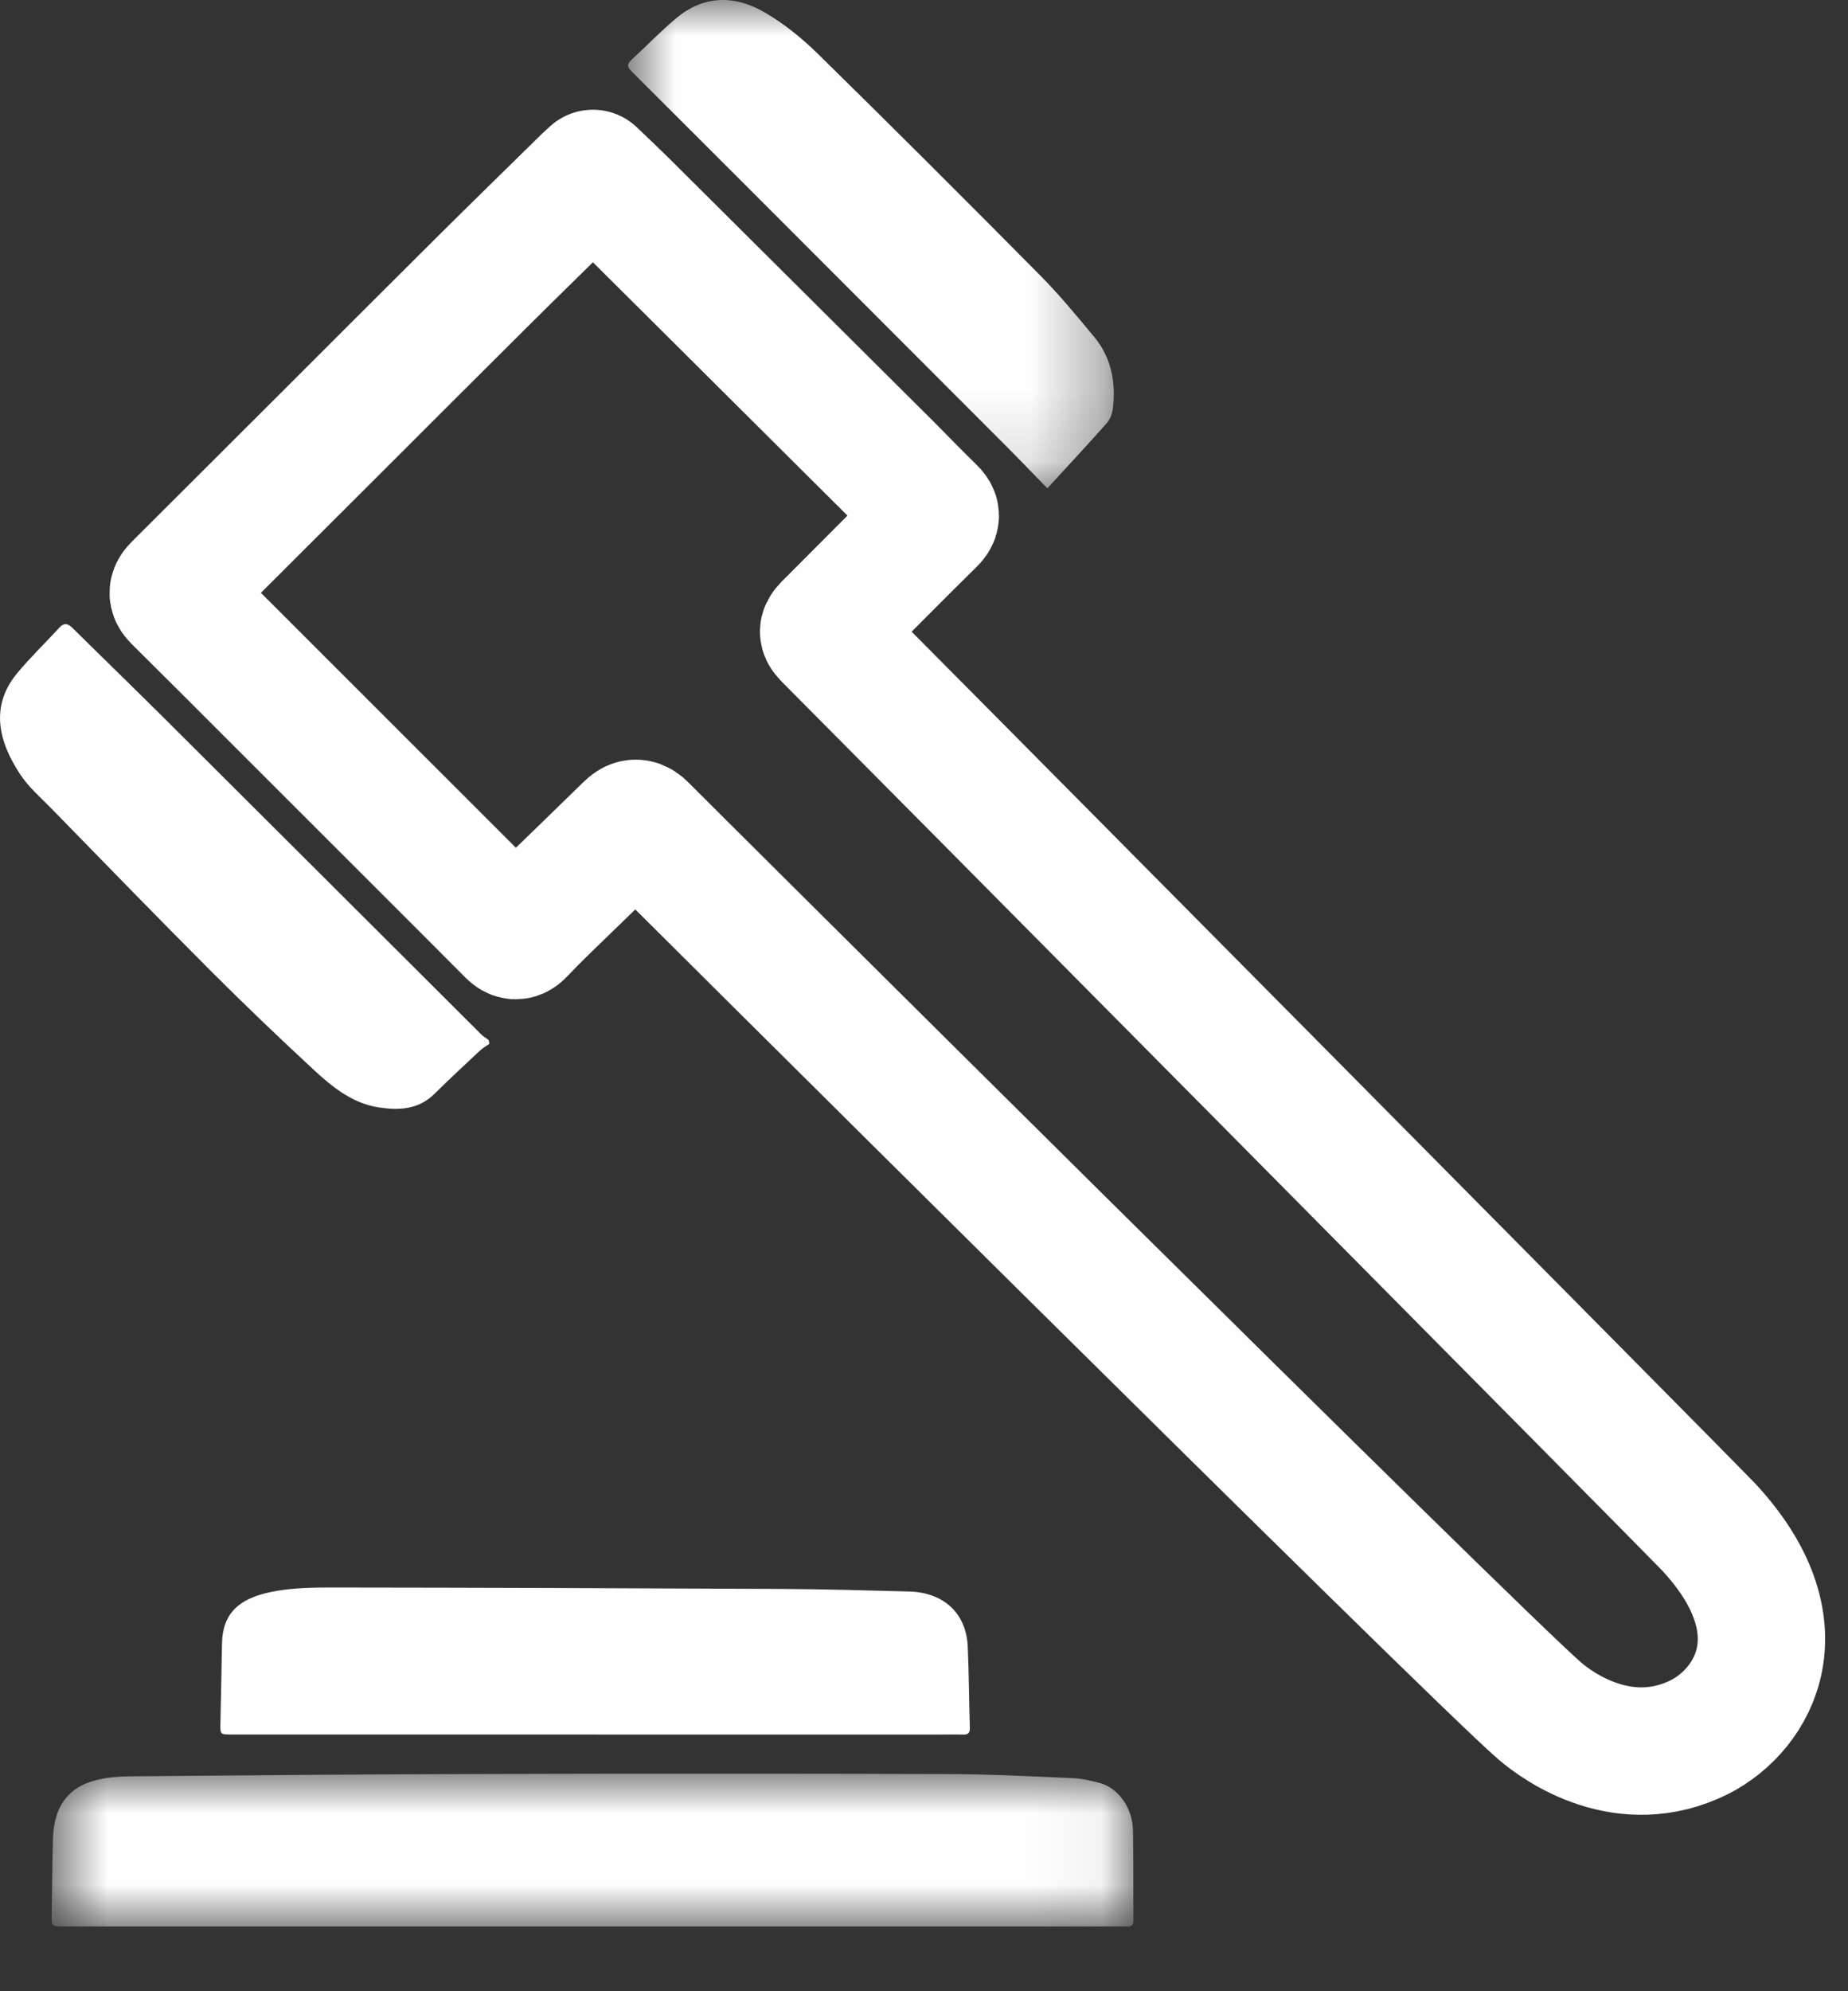 <svg xmlns="http://www.w3.org/2000/svg" width="26" height="28" viewBox="0 0 26 28" fill="none"><rect x="0" y="0" width="26" height="28" fill="#333333" stroke="none"/><path fill-rule="evenodd" clip-rule="evenodd" d="M8.342 2.439C8.491 2.581 8.632 2.715 8.772 2.852L12.522 6.582C12.718 6.779 12.91 6.979 13.109 7.172C13.171 7.232 13.179 7.266 13.112 7.332C12.704 7.732 12.072 8.372 11.667 8.776C11.563 8.88 11.562 8.881 11.664 8.984C12.569 9.89 23.829 21.247 24.028 21.46C25.346 22.866 24.694 24.029 23.908 24.428C22.856 24.948 21.933 24.29 21.666 24.061C20.75 23.276 9.176 11.765 9.06 11.644C8.984 11.565 8.924 11.551 8.839 11.634C8.556 11.909 7.967 12.484 7.683 12.757C7.563 12.873 7.445 12.992 7.33 13.113C7.276 13.17 7.237 13.169 7.182 13.113C6.768 12.696 6.352 12.283 5.938 11.868L3.916 9.848C3.438 9.37 2.961 8.892 2.48 8.416C2.415 8.35 2.429 8.31 2.487 8.252L4.646 6.098C5.355 5.39 6.063 4.681 6.775 3.974C7.261 3.491 7.753 3.012 8.242 2.531L8.342 2.439V2.439Z" stroke="#FEFEFE" stroke-width="1.792" stroke-linecap="round" stroke-linejoin="round"></path><mask id="mask0" maskUnits="userSpaceOnUse" x="0" y="24" width="16" height="4"><path d="M0.726 24.941H15.947V27.091H0.726V24.941Z" fill="white"></path></mask><g mask="url(#mask0)"><path fill-rule="evenodd" clip-rule="evenodd" d="M8.342 27.089H0.887C0.727 27.089 0.725 27.089 0.727 26.926C0.732 26.574 0.735 26.222 0.744 25.87C0.754 25.486 0.893 25.175 1.285 25.051C1.46 24.995 1.655 24.98 1.841 24.978C3.494 24.963 5.147 24.949 6.801 24.945C8.98 24.939 11.159 24.939 13.339 24.946C13.922 24.948 14.504 24.978 15.087 25.003C15.22 25.009 15.354 25.039 15.483 25.075C15.737 25.146 15.933 25.425 15.94 25.732C15.948 26.155 15.943 26.579 15.947 27.002C15.949 27.108 15.881 27.089 15.82 27.089H8.342V27.089Z" fill="#FEFEFE"></path></g><path fill-rule="evenodd" clip-rule="evenodd" d="M8.376 24.39H3.256C3.101 24.39 3.098 24.39 3.101 24.24C3.107 23.867 3.118 23.493 3.123 23.12C3.129 22.687 3.359 22.48 3.811 22.386C4.097 22.327 4.398 22.322 4.692 22.323C6.797 22.325 8.902 22.333 11.008 22.343C11.601 22.346 12.196 22.364 12.788 22.379C13.272 22.391 13.596 22.68 13.616 23.159C13.632 23.539 13.634 23.919 13.645 24.299C13.647 24.369 13.619 24.392 13.551 24.391C13.413 24.388 13.274 24.391 13.135 24.391H8.376V24.39ZM6.884 14.679C6.84 14.709 6.794 14.736 6.754 14.772C6.539 14.973 6.322 15.174 6.112 15.382C5.887 15.604 5.615 15.615 5.328 15.572C4.958 15.514 4.68 15.289 4.418 15.047C3.931 14.596 3.45 14.137 2.981 13.668C2.224 12.911 1.479 12.143 0.732 11.378C0.578 11.22 0.406 11.073 0.286 10.892C-0.033 10.411 -0.134 9.92 0.241 9.467C0.426 9.244 0.637 9.041 0.834 8.827C0.9 8.754 0.952 8.764 1.019 8.829C1.451 9.257 1.889 9.679 2.319 10.108C3.804 11.586 5.288 13.068 6.772 14.547C6.802 14.577 6.841 14.598 6.875 14.624L6.885 14.679" fill="#FEFEFE"></path><mask id="mask1" maskUnits="userSpaceOnUse" x="8" y="0" width="8" height="7"><path d="M8.838 0H15.671V6.867H8.838V0Z" fill="white"></path></mask><g mask="url(#mask1)"><path fill-rule="evenodd" clip-rule="evenodd" d="M14.736 6.867C14.503 6.628 14.294 6.41 14.08 6.197L10.582 2.697C10.019 2.136 9.457 1.572 8.892 1.01C8.828 0.947 8.814 0.905 8.885 0.84C9.098 0.645 9.297 0.437 9.518 0.253C9.903 -0.068 10.334 -0.07 10.749 0.169C11.023 0.327 11.279 0.533 11.505 0.755C12.553 1.783 13.592 2.82 14.624 3.862C14.897 4.136 15.144 4.436 15.391 4.733C15.633 5.023 15.701 5.368 15.659 5.735C15.651 5.809 15.621 5.893 15.573 5.948C15.305 6.251 15.029 6.546 14.735 6.867" fill="#FEFEFE"></path></g></svg>
